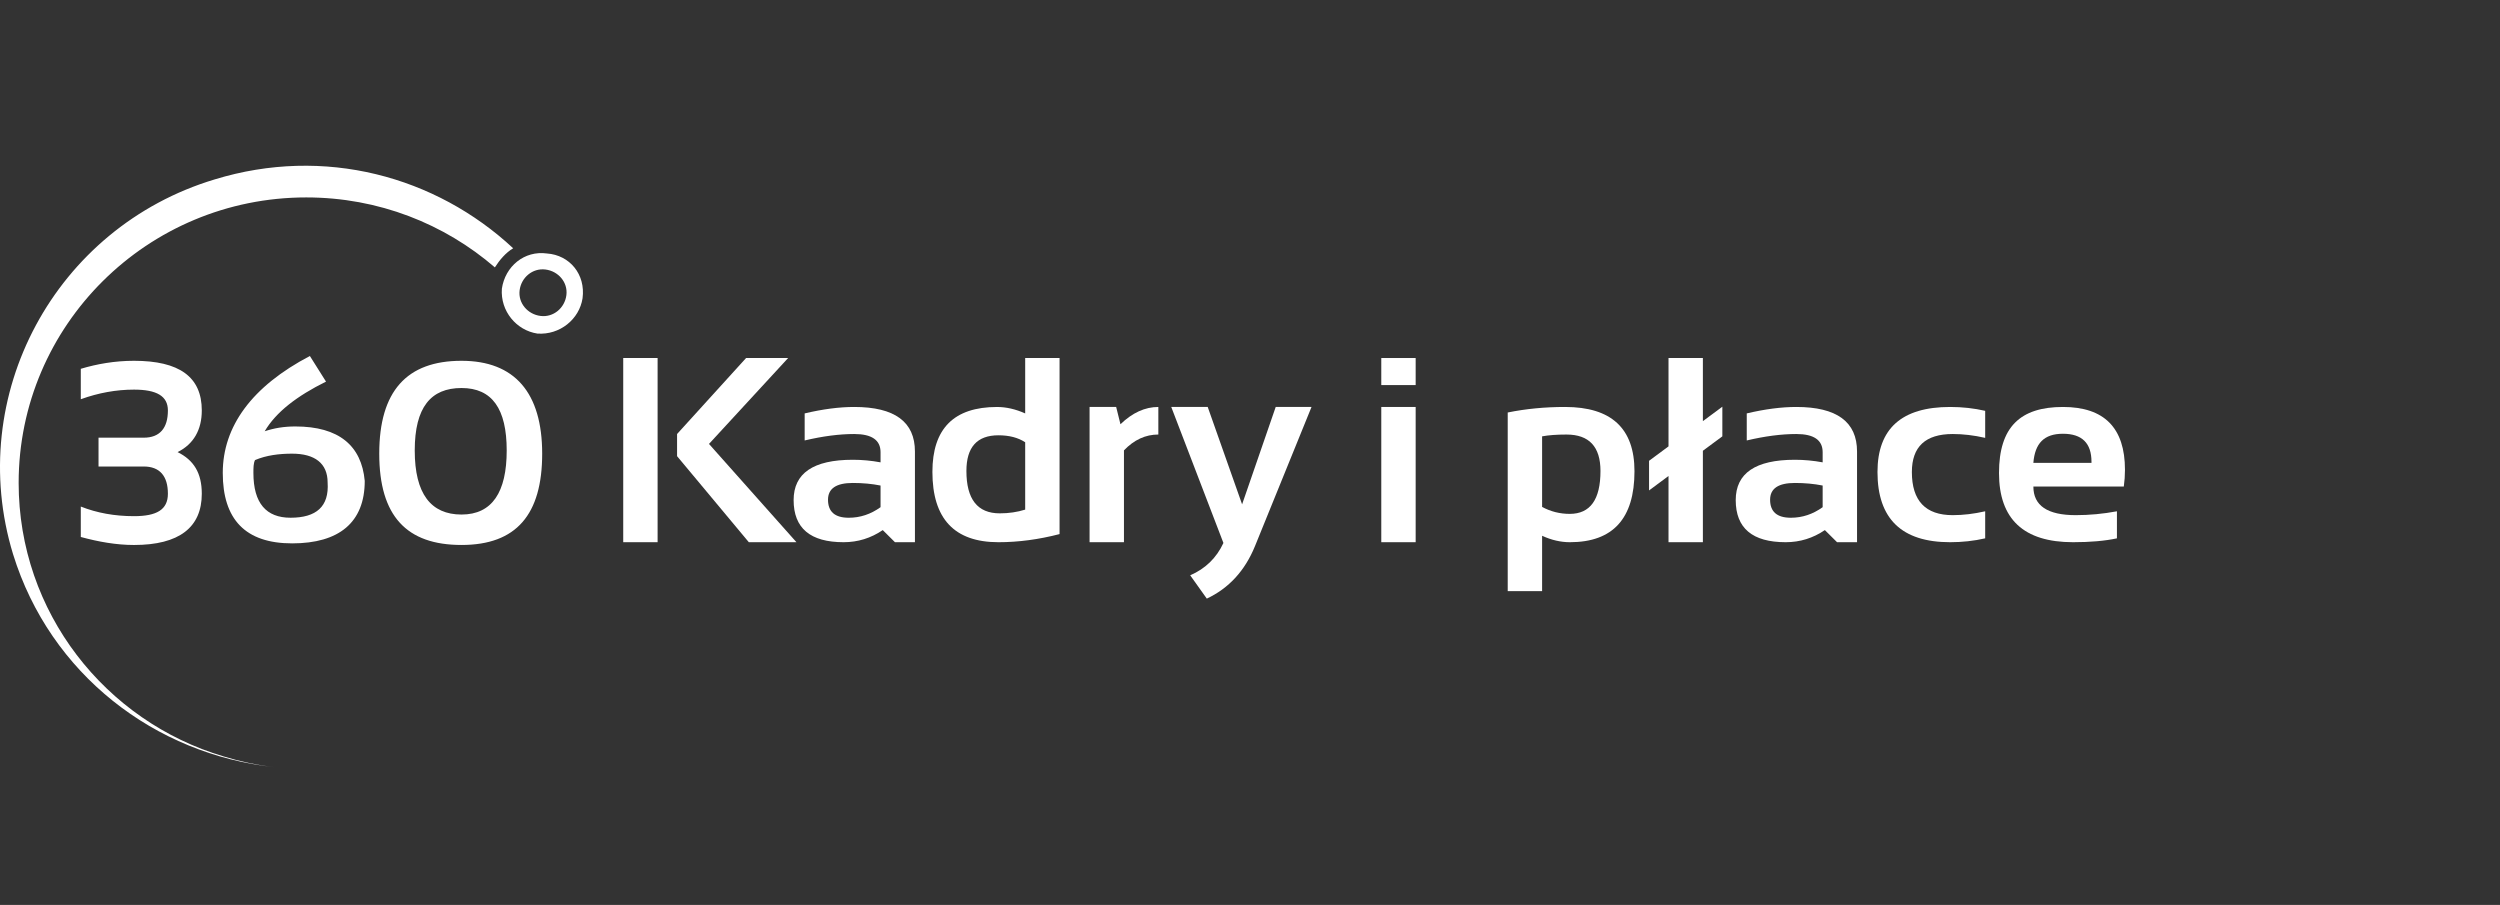 <?xml version="1.0" encoding="UTF-8"?> <svg xmlns="http://www.w3.org/2000/svg" width="163" height="59" viewBox="0 0 163 59" fill="none"><rect x="0" y="0" width="163" height="59" fill="#333333" stroke="none"/><path d="M35.667 16.528C34.195 16.319 32.933 17.363 32.722 18.825C32.617 20.287 33.669 21.54 35.036 21.749C36.509 21.853 37.771 20.809 37.982 19.451C38.192 17.885 37.14 16.632 35.667 16.528ZM35.247 20.6C34.405 20.496 33.774 19.764 33.879 18.929C33.984 18.094 34.721 17.467 35.562 17.572C36.403 17.676 37.034 18.407 36.929 19.242C36.824 20.078 36.087 20.704 35.247 20.6Z" fill="white"></path><path d="M13.157 26.76C13.157 24.568 11.684 23.524 8.739 23.524C7.477 23.524 6.319 23.732 5.268 24.046V26.03C6.424 25.612 7.582 25.403 8.739 25.403C10.211 25.403 10.947 25.821 10.947 26.761C10.947 27.91 10.422 28.537 9.37 28.537H6.424V30.416H9.37C10.422 30.416 10.947 31.043 10.947 32.192C10.947 33.236 10.211 33.654 8.739 33.654C7.477 33.654 6.319 33.445 5.268 33.027V35.011C6.424 35.325 7.582 35.533 8.739 35.533C11.684 35.533 13.157 34.385 13.157 32.192C13.157 30.834 12.631 29.999 11.579 29.477C12.631 28.955 13.157 28.015 13.157 26.763V26.76ZM19.258 27.805C18.522 27.805 17.89 27.909 17.259 28.118C17.995 26.865 19.363 25.82 21.256 24.881L20.204 23.211C16.418 25.195 14.524 27.805 14.524 30.833C14.524 33.861 15.997 35.428 19.048 35.428C22.098 35.428 23.781 34.07 23.781 31.355C23.571 29.058 22.098 27.805 19.258 27.805V27.805ZM18.942 33.756C17.364 33.756 16.522 32.817 16.522 30.833C16.522 30.519 16.522 30.206 16.627 29.997C17.363 29.683 18.205 29.579 19.047 29.579C20.52 29.579 21.361 30.206 21.361 31.459C21.466 33.025 20.625 33.756 18.942 33.756ZM30.091 23.524C26.515 23.524 24.727 25.508 24.727 29.58C24.727 33.652 26.515 35.532 30.091 35.532C33.668 35.532 35.35 33.548 35.35 29.58C35.35 25.612 33.562 23.524 30.091 23.524ZM30.091 33.548C28.093 33.548 27.041 32.19 27.041 29.371C27.041 26.553 28.093 25.299 30.091 25.299C32.09 25.299 33.037 26.657 33.037 29.371C33.037 32.086 32.09 33.548 30.091 33.548Z" fill="white"></path><path d="M1.216 31.486C1.216 21.206 9.611 12.872 19.968 12.872C24.673 12.872 28.974 14.592 32.266 17.434C32.573 16.95 32.97 16.479 33.459 16.187C28.41 11.489 21.152 9.505 13.999 11.697C3.587 14.83 -2.304 25.794 0.851 36.131C3.271 43.962 10.107 49.183 17.892 50.019C16.768 49.888 15.665 49.653 14.594 49.323C6.857 47.03 1.216 39.912 1.216 31.486Z" fill="white"></path><path d="M42.876 23.343V35.352H40.634V23.343H42.876ZM51.386 23.343L46.226 28.944L51.928 35.352H48.823L44.145 29.742V28.298L48.645 23.343H51.386Z" fill="white"></path><path d="M51.744 32.606C51.744 30.854 53.03 29.977 55.602 29.977C56.205 29.977 56.808 30.033 57.412 30.145V29.482C57.412 28.693 56.84 28.298 55.695 28.298C54.725 28.298 53.647 28.438 52.464 28.718V26.954C53.648 26.674 54.725 26.534 55.695 26.534C58.334 26.534 59.654 27.503 59.654 29.44V35.352H58.351L57.556 34.562C56.783 35.088 55.932 35.352 55.001 35.352C52.83 35.352 51.744 34.436 51.744 32.606ZM55.602 31.489C54.525 31.489 53.986 31.852 53.986 32.581C53.986 33.365 54.437 33.757 55.339 33.757C56.084 33.757 56.775 33.527 57.412 33.068V31.657C56.848 31.544 56.245 31.489 55.602 31.489Z" fill="white"></path><path d="M69.083 34.823C67.724 35.175 66.396 35.352 65.099 35.352C62.228 35.352 60.793 33.823 60.793 30.767C60.793 27.945 62.197 26.535 65.006 26.535C65.603 26.535 66.215 26.675 66.842 26.955V23.343H69.083V34.823V34.823ZM66.842 28.835C66.379 28.532 65.799 28.381 65.099 28.381C63.706 28.381 63.01 29.156 63.01 30.707C63.01 32.549 63.734 33.47 65.183 33.47C65.77 33.47 66.323 33.39 66.842 33.227V28.835Z" fill="white"></path><path d="M71.04 35.352V26.534H72.774L73.054 27.66C73.832 26.909 74.655 26.534 75.524 26.534V28.331C74.689 28.331 73.942 28.675 73.282 29.364V35.352H71.04V35.352Z" fill="white"></path><path d="M76.366 26.534H78.743L80.985 32.883L83.176 26.534H85.511L81.823 35.612C81.168 37.214 80.123 38.352 78.684 39.03L77.601 37.51C78.594 37.079 79.316 36.376 79.767 35.402L76.366 26.534Z" fill="white"></path><path d="M92.301 23.343V25.107H90.06V23.343H92.301ZM92.301 26.534V35.352H90.06V26.534H92.301Z" fill="white"></path><path d="M98.303 26.895C99.482 26.655 100.728 26.534 102.042 26.534C105.059 26.534 106.568 27.931 106.568 30.724C106.568 33.809 105.164 35.352 102.355 35.352C101.757 35.352 101.154 35.212 100.545 34.932V38.543H98.303V26.895ZM100.545 33.051C101.103 33.354 101.704 33.505 102.346 33.505C103.683 33.505 104.351 32.573 104.351 30.709C104.351 29.125 103.612 28.332 102.135 28.332C101.498 28.332 100.968 28.371 100.545 28.45V33.052V33.051Z" fill="white"></path><path d="M108.787 31.035L107.518 31.976V30.044L108.787 29.104V23.343H111.028V27.458L112.297 26.517V28.449L111.028 29.39V35.352H108.787V31.035Z" fill="white"></path><path d="M113.169 32.606C113.169 30.854 114.454 29.977 117.026 29.977C117.63 29.977 118.233 30.033 118.837 30.145V29.482C118.837 28.693 118.264 28.298 117.12 28.298C116.15 28.298 115.072 28.438 113.888 28.718V26.954C115.073 26.674 116.15 26.534 117.12 26.534C119.759 26.534 121.079 27.503 121.079 29.44V35.352H119.776L118.981 34.562C118.208 35.088 117.356 35.352 116.426 35.352C114.255 35.352 113.169 34.436 113.169 32.606ZM117.026 31.489C115.949 31.489 115.411 31.852 115.411 32.581C115.411 33.365 115.862 33.757 116.764 33.757C117.509 33.757 118.2 33.527 118.837 33.068V31.657C118.273 31.544 117.67 31.489 117.026 31.489Z" fill="white"></path><path d="M129.434 35.1C128.7 35.268 127.939 35.352 127.149 35.352C123.991 35.352 122.412 33.826 122.412 30.775C122.412 27.947 123.991 26.534 127.149 26.534C127.939 26.534 128.7 26.618 129.434 26.786V28.549C128.7 28.381 127.996 28.298 127.319 28.298C125.542 28.298 124.654 29.124 124.654 30.775C124.654 32.651 125.542 33.588 127.319 33.588C127.996 33.588 128.701 33.504 129.434 33.336V35.1Z" fill="white"></path><path d="M134.504 26.534C137.2 26.534 138.548 27.9 138.548 30.632C138.548 30.996 138.523 31.36 138.472 31.724H132.576C132.576 32.967 133.495 33.588 135.334 33.588C136.231 33.588 137.127 33.504 138.024 33.336V35.1C137.24 35.268 136.287 35.352 135.165 35.352C131.945 35.352 130.335 33.848 130.335 30.842C130.335 27.836 131.725 26.534 134.506 26.534H134.504ZM132.575 30.179H136.365V30.111C136.365 28.891 135.745 28.281 134.504 28.281C133.264 28.281 132.677 28.914 132.575 30.179Z" fill="white"></path></svg> 
